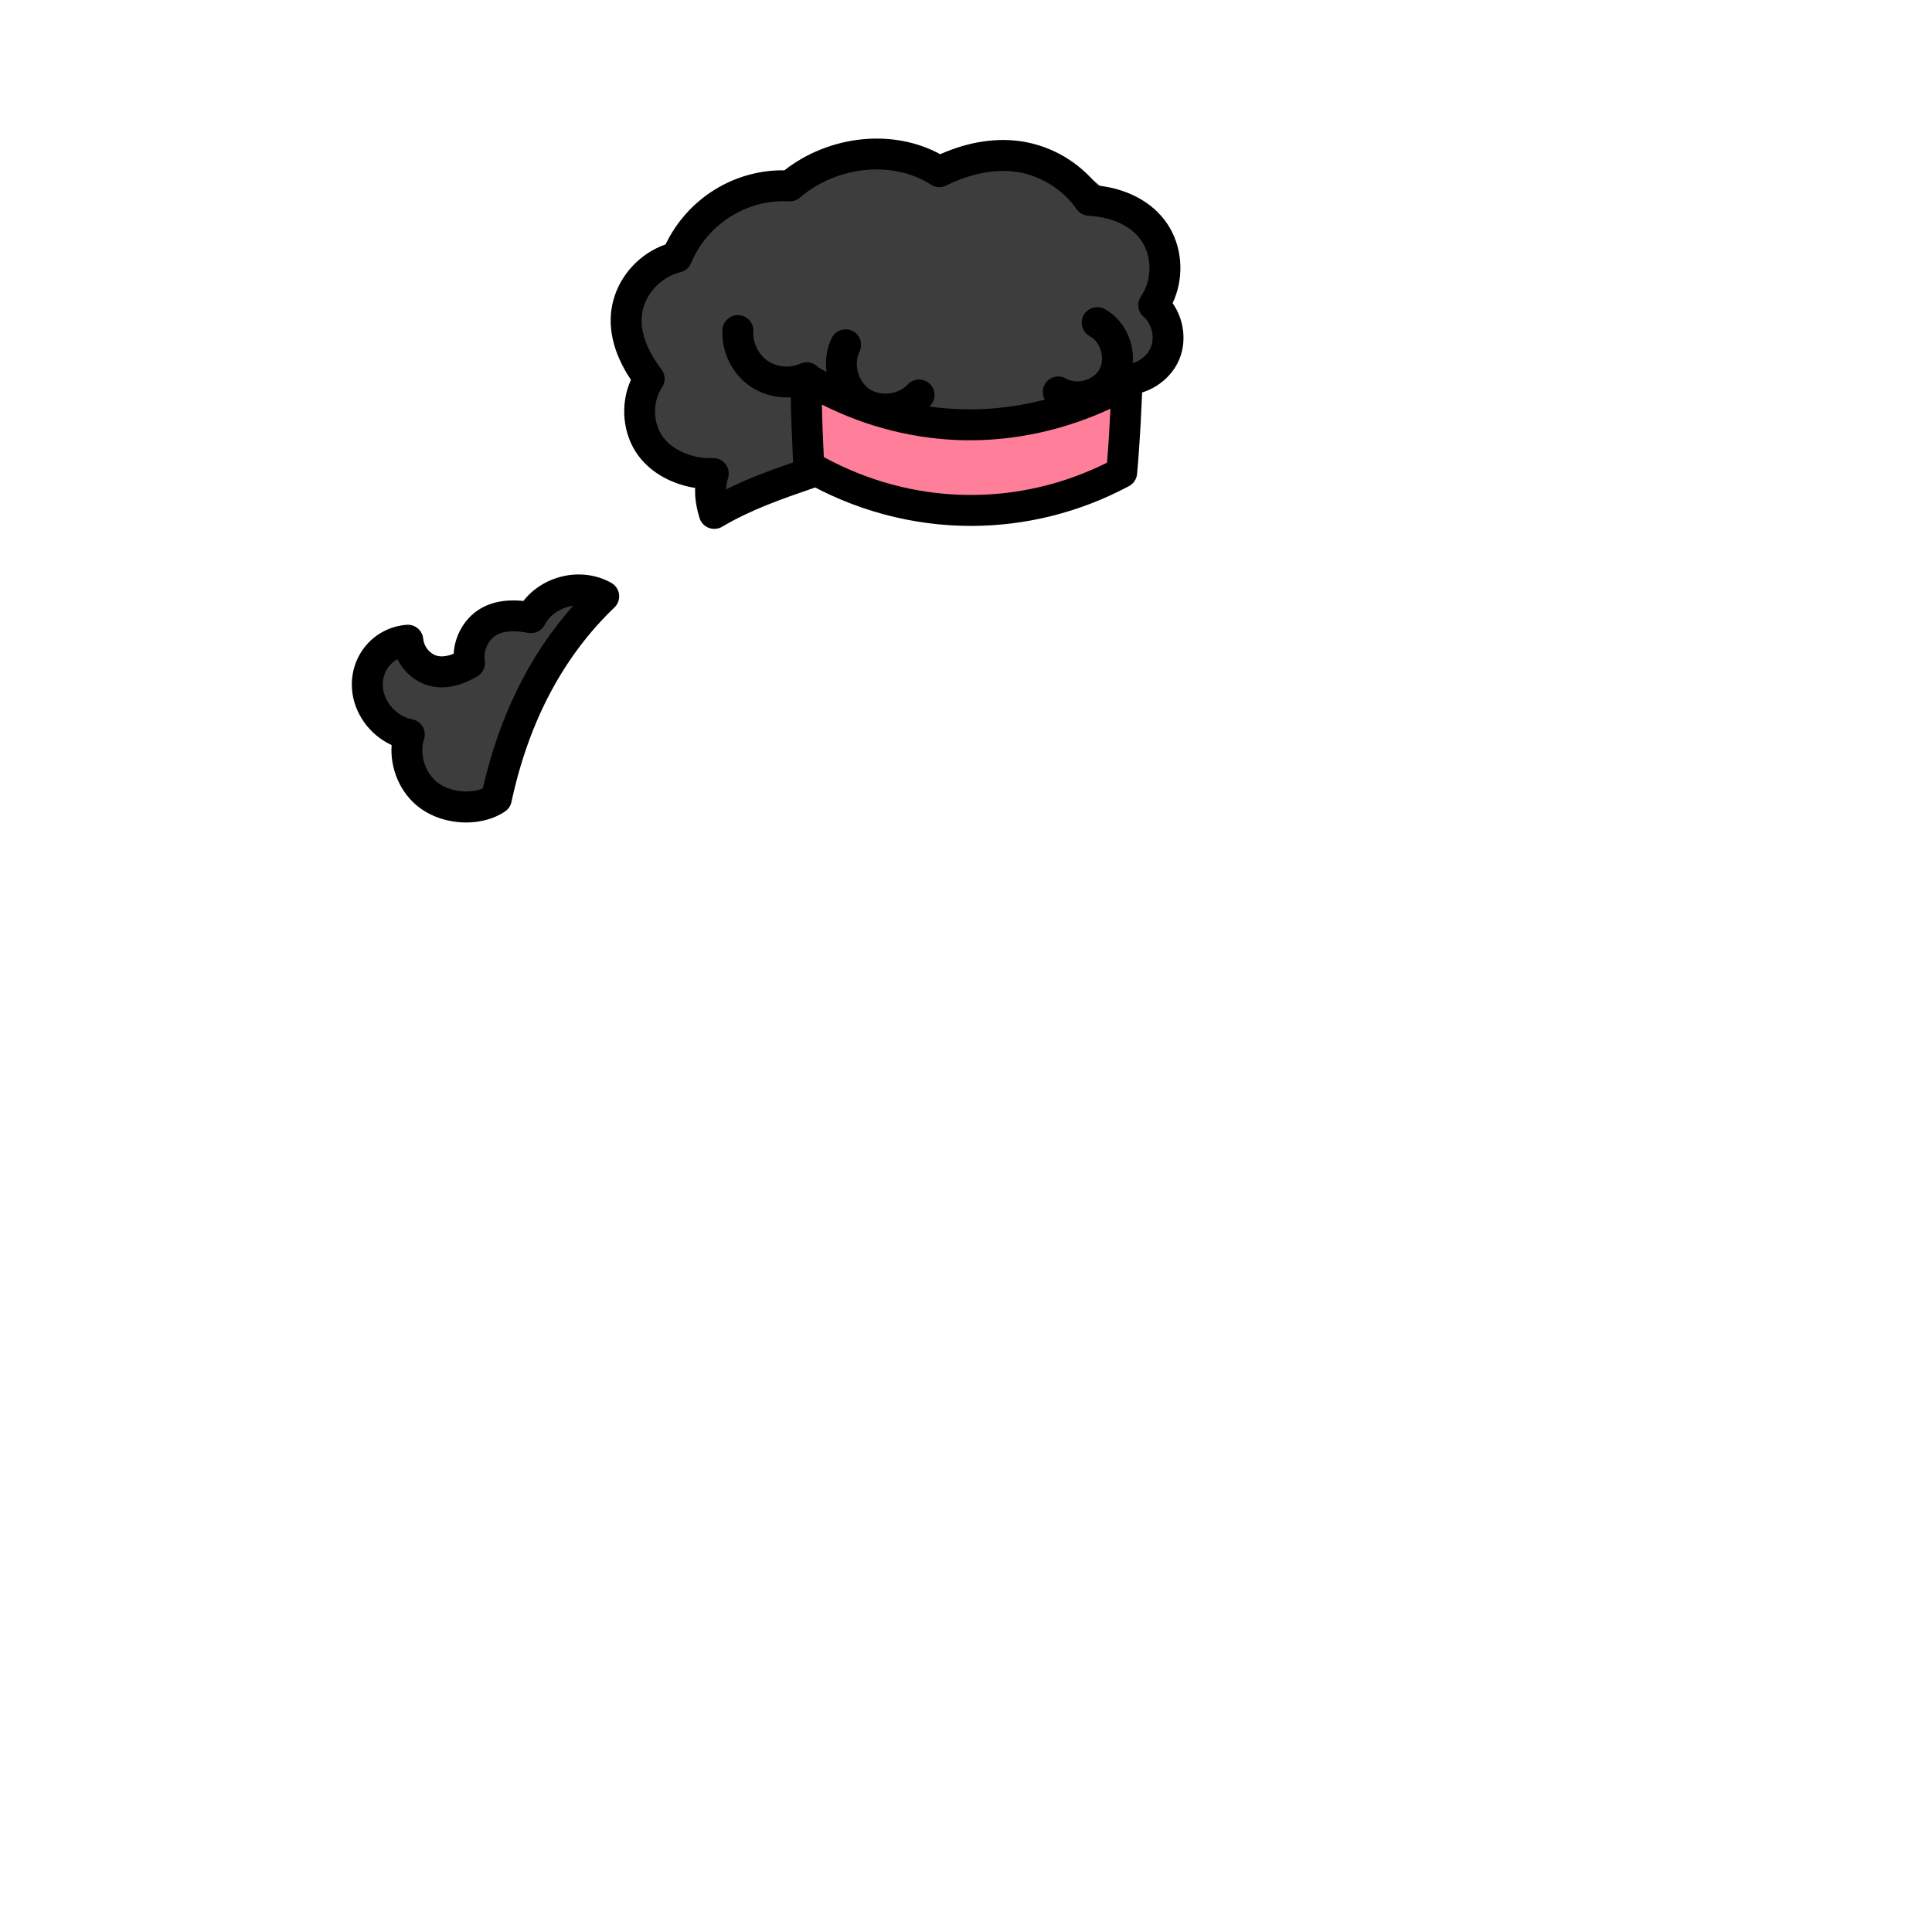 <?xml version="1.0" encoding="utf-8"?>
<!-- Generator: Adobe Illustrator 27.2.0, SVG Export Plug-In . SVG Version: 6.00 Build 0)  -->
<svg version="1.1" id="head-f3ce8aad-dba8-4d08-9c12-7256f1d29cfa" xmlns="http://www.w3.org/2000/svg" xmlns:xlink="http://www.w3.org/1999/xlink" x="0px" y="0px"
	 viewBox="0 0 1000 1000" style="enable-background:new 0 0 1000 1000;" xml:space="preserve">
<style type="text/css">
	.st0-f3ce8aad-dba8-4d08-9c12-7256f1d29cfa{fill:#3D3D3D;}
	.st1-f3ce8aad-dba8-4d08-9c12-7256f1d29cfa{fill:#FF7F9A;}
</style>
<g>
	<path class="st0-f3ce8aad-dba8-4d08-9c12-7256f1d29cfa" d="M256.913,413.4c-9.724,6.589-25.618,5.261-35.02-1.78
		s-13.628-20.28-10.043-31.465c-11.553-2.043-21.006-12.663-21.697-24.374s7.449-23.369,20.946-24.414
		c0.559,6.275,4.637,12.12,10.334,14.81s12.801,2.127,21.592-3.002
		c-1.168-7.116,1.642-14.754,7.142-19.417s13.495-6.185,24.676-4.043
		c6.561-12.936,24.573-18.465,37.64-11.058C284.444,335.464,266.078,370.633,256.913,413.4z"/>
	<path class="st0-f3ce8aad-dba8-4d08-9c12-7256f1d29cfa" d="M368.565,265.617c-3.186-5.889-3.489-13.254-0.798-19.385
		c-11.885,0.065-23.578-6.63-29.539-16.912s-5.959-23.756,0.003-34.038
		c-9.731-8.966-14.108-23.352-11.019-36.218s13.519-23.697,26.26-27.268
		c7.163-23.328,33.128-39.186,57.152-34.905c20.165-21.074,56.143-24.499,79.921-7.608
		c12.528-9.617,29.21-13.615,44.736-10.72s29.646,12.637,39.072,22.447
		c11.769,2.585,21.972,11.421,26.213,22.699s2.386,24.648-4.764,34.347
		c6.528,6.041,8.687,16.332,5.138,24.488s-12.55,13.59-21.42,12.932
		c-4.399,8.152-14.276,12.954-23.464,11.722c0,0.144,0,0.289,1.27,0.367
		c-44.177,20.319-98.036,18.108-139.415-7.311c0.964,15.807,1.928,31.614,2.892,47.422
		c-17.773,3.776-35.203,9.166-52.239,17.942L368.565,265.617z"/>
	<path class="st1-f3ce8aad-dba8-4d08-9c12-7256f1d29cfa" d="M582.754,201.218c0,0-1.404,45.174-2.29,44.319
		c-51.204,24.218-114.202,21.673-163.286-6.598c0,0,0.795-38.189-1.051-38.483
		c26.815,10.182,54.817,17.946,83.459,19.473s58.063-3.459,83.167-18.711H582.754z"/>
</g>
<g>
	<path d="M502.556,272.209c-30.272,0.001-60.539-7.985-87.926-23.902
		c-2.329-1.354-3.82-3.789-3.968-6.479c-0.006-0.11-0.61-11.168-0.99-22.252
		c-0.776-22.675-0.61-26.544,3.385-29.687c2.614-2.056,6.227-2.28,9.075-0.564
		c23.725,14.295,50.495,22.09,77.416,22.544c27.352,0.466,54.993-6.694,79.894-20.691
		c2.53-1.422,5.631-1.363,8.104,0.155c2.474,1.518,3.931,4.255,3.81,7.154l-7.993-0.335
		l7.991,0.387c-0.599,14.262-1.218,29.01-2.792,46.729c-0.239,2.69-1.819,5.078-4.201,6.349
		C558.621,265.36,530.586,272.209,502.556,272.209z M426.408,236.582
		c45.89,25.09,100.074,26.161,146.589,2.9c0.829-10.073,1.354-19.223,1.77-27.941
		c-23.984,11.143-49.848,16.754-75.488,16.327c-25.439-0.428-50.729-6.776-73.872-18.462
		C425.541,216.877,425.923,226.986,426.408,236.582z"/>
	<path d="M369.717,273.753c-0.976,0-1.956-0.179-2.889-0.54c-2.294-0.889-4.052-2.783-4.766-5.138
		c-1.732-5.708-2.474-10.638-2.242-15.521c-10.606-1.657-22.082-6.885-29.331-16.587
		c-8.285-11.088-9.654-26.829-3.911-39.36c-9.538-14.246-12.658-28.516-9.021-41.528
		c3.696-13.226,14.048-24.071,26.938-28.572c11.381-23.693,35.352-38.707,61.524-38.361
		c11.317-8.88,25.442-14.541,40.128-16.028c14.517-1.471,28.719,1.253,40.497,7.697
		c14.847-6.578,29.756-8.807,43.36-6.445c14.979,2.6,28.657,10.777,38.079,22.644
		c17.095,1.882,30.719,9.952,37.732,22.487c6.525,11.664,6.81,26.398,1.125,38.416
		c5.825,8.272,7.378,19.548,3.511,28.964c-4.728,11.513-17.172,19.313-29.601,18.539
		c-4.41-0.274-7.763-4.071-7.488-8.48c0.273-4.41,4.071-7.755,8.48-7.489
		c5.685,0.354,11.638-3.363,13.808-8.647c2.171-5.285,0.561-12.102-3.744-15.857
		c-3.066-2.675-3.637-7.224-1.325-10.573c5.336-7.732,5.858-18.86,1.271-27.061
		c-4.797-8.573-15.172-13.908-28.465-14.637c-2.462-0.135-4.724-1.397-6.131-3.421
		c-6.889-9.909-18.099-17.056-29.989-19.12c-11.288-1.961-24.609,0.488-37.513,6.892
		c-2.535,1.258-5.545,1.084-7.917-0.459c-19.476-12.664-48.654-9.763-67.87,6.75
		c-1.578,1.356-3.613,2.047-5.7,1.917c-21.489-1.316-42.289,11.828-50.573,31.943
		c-0.979,2.376-3.039,4.137-5.539,4.734c-8.99,2.147-16.702,9.571-19.19,18.473
		c-3.286,11.759,3.308,23.8,9.419,31.831c2.073,2.724,2.183,6.464,0.274,9.306
		c-5.042,7.504-4.764,18.625,0.647,25.867c5.732,7.672,17.13,11.188,25.421,10.71
		c2.588-0.155,5.103,0.967,6.724,3s2.151,4.728,1.424,7.224
		c-0.617,2.117-0.975,4.048-1.066,5.996c12.974-6.49,26.291-11.089,40.219-15.899l0.364-0.125
		c4.174-1.444,8.73,0.773,10.173,4.95c1.442,4.176-0.774,8.731-4.95,10.173l-0.364,0.126
		c-16.798,5.801-32.666,11.281-47.439,20.082C372.558,273.373,371.141,273.753,369.717,273.753z"/>
	<path d="M241.309,425.715c-8.596,0-17.407-2.597-24.21-7.691c-9.888-7.403-15.305-20.147-14.392-32.402
		c-11.422-5.174-19.79-16.675-20.539-29.371c-1.009-17.12,11.428-31.554,28.315-32.861
		c4.364-0.335,8.196,2.901,8.585,7.266c0.31,3.469,2.633,6.799,5.782,8.287
		c2.632,1.244,5.973,1.044,9.966-0.587c0.451-7.882,4.136-15.577,10.179-20.7
		c6.476-5.489,15.177-7.7,25.912-6.605c4.363-5.638,10.649-9.935,17.917-12.126
		c9.422-2.841,19.484-1.832,27.605,2.772c2.201,1.248,3.682,3.462,3.994,5.973
		c0.312,2.51-0.582,5.021-2.411,6.769c-26.464,25.302-44.389,59.161-53.277,100.638
		c-0.432,2.017-1.627,3.79-3.335,4.947C255.77,423.838,248.617,425.715,241.309,425.715z
		 M256.914,413.4h0.01H256.914z M205.717,341.182c-4.551,2.546-7.965,7.54-7.577,14.128
		c0.47,7.966,7.246,15.578,15.104,16.967c2.275,0.402,4.265,1.768,5.458,3.746
		c1.193,1.978,1.473,4.375,0.768,6.574c-2.537,7.914,0.567,17.639,7.219,22.62
		c6.144,4.6,16.402,5.724,23.198,2.912c8.581-37.561,24.287-69.301,46.787-94.595
		c-1.079,0.151-2.159,0.387-3.229,0.71c-5.143,1.551-9.321,4.864-11.465,9.09
		c-1.613,3.181-5.138,4.912-8.64,4.238c-8.399-1.608-14.284-0.86-17.998,2.289
		c-3.357,2.846-5.134,7.677-4.421,12.02c0.537,3.271-1,6.535-3.863,8.206
		c-10.711,6.25-20.481,7.368-29.04,3.326C212.665,350.883,208.322,346.46,205.717,341.182z"/>
	<path d="M557.556,213.391c-4.914,0-9.702-1.222-13.81-3.6c-3.823-2.215-5.127-7.109-2.913-10.933
		c2.215-3.822,7.107-5.126,10.933-2.913c2.643,1.531,6.12,1.872,9.538,0.937
		c3.419-0.936,6.237-2.998,7.732-5.66c1.495-2.662,1.791-6.143,0.811-9.549
		c-0.98-3.406-3.08-6.197-5.762-7.657c-3.88-2.113-5.312-6.971-3.2-10.852
		c2.113-3.88,6.971-5.313,10.853-3.2c6.414,3.493,11.33,9.793,13.485,17.285
		c2.155,7.492,1.341,15.441-2.237,21.81c-3.577,6.368-9.941,11.2-17.46,13.256
		C562.891,213.036,560.205,213.391,557.556,213.391z"/>
	<path d="M458.241,219.713c-6.124,0-12.23-1.686-17.329-5.171c-12.343-8.438-17.002-26.21-10.385-39.618
		c1.955-3.963,6.751-5.591,10.714-3.634c3.962,1.955,5.589,6.752,3.634,10.714
		c-3.119,6.32-0.751,15.352,5.067,19.329c5.818,3.978,15.094,2.903,19.85-2.296
		c2.981-3.26,8.042-3.486,11.302-0.504c3.26,2.982,3.486,8.042,0.504,11.302
		C475.675,216.31,466.941,219.713,458.241,219.713z"/>
	<path d="M407.209,205.708c-6.675,0-13.355-1.94-18.877-5.722
		c-9.413-6.446-15.058-17.971-14.379-29.359c0.263-4.411,4.052-7.78,8.461-7.51
		c4.411,0.263,7.773,4.051,7.51,8.461c-0.346,5.808,2.647,11.919,7.448,15.207
		c4.801,3.288,11.582,3.868,16.872,1.447c4.018-1.84,8.765-0.073,10.604,3.944
		c1.839,4.018,0.073,8.765-3.944,10.604C416.616,204.744,411.913,205.708,407.209,205.708z"/>
</g>
</svg>
